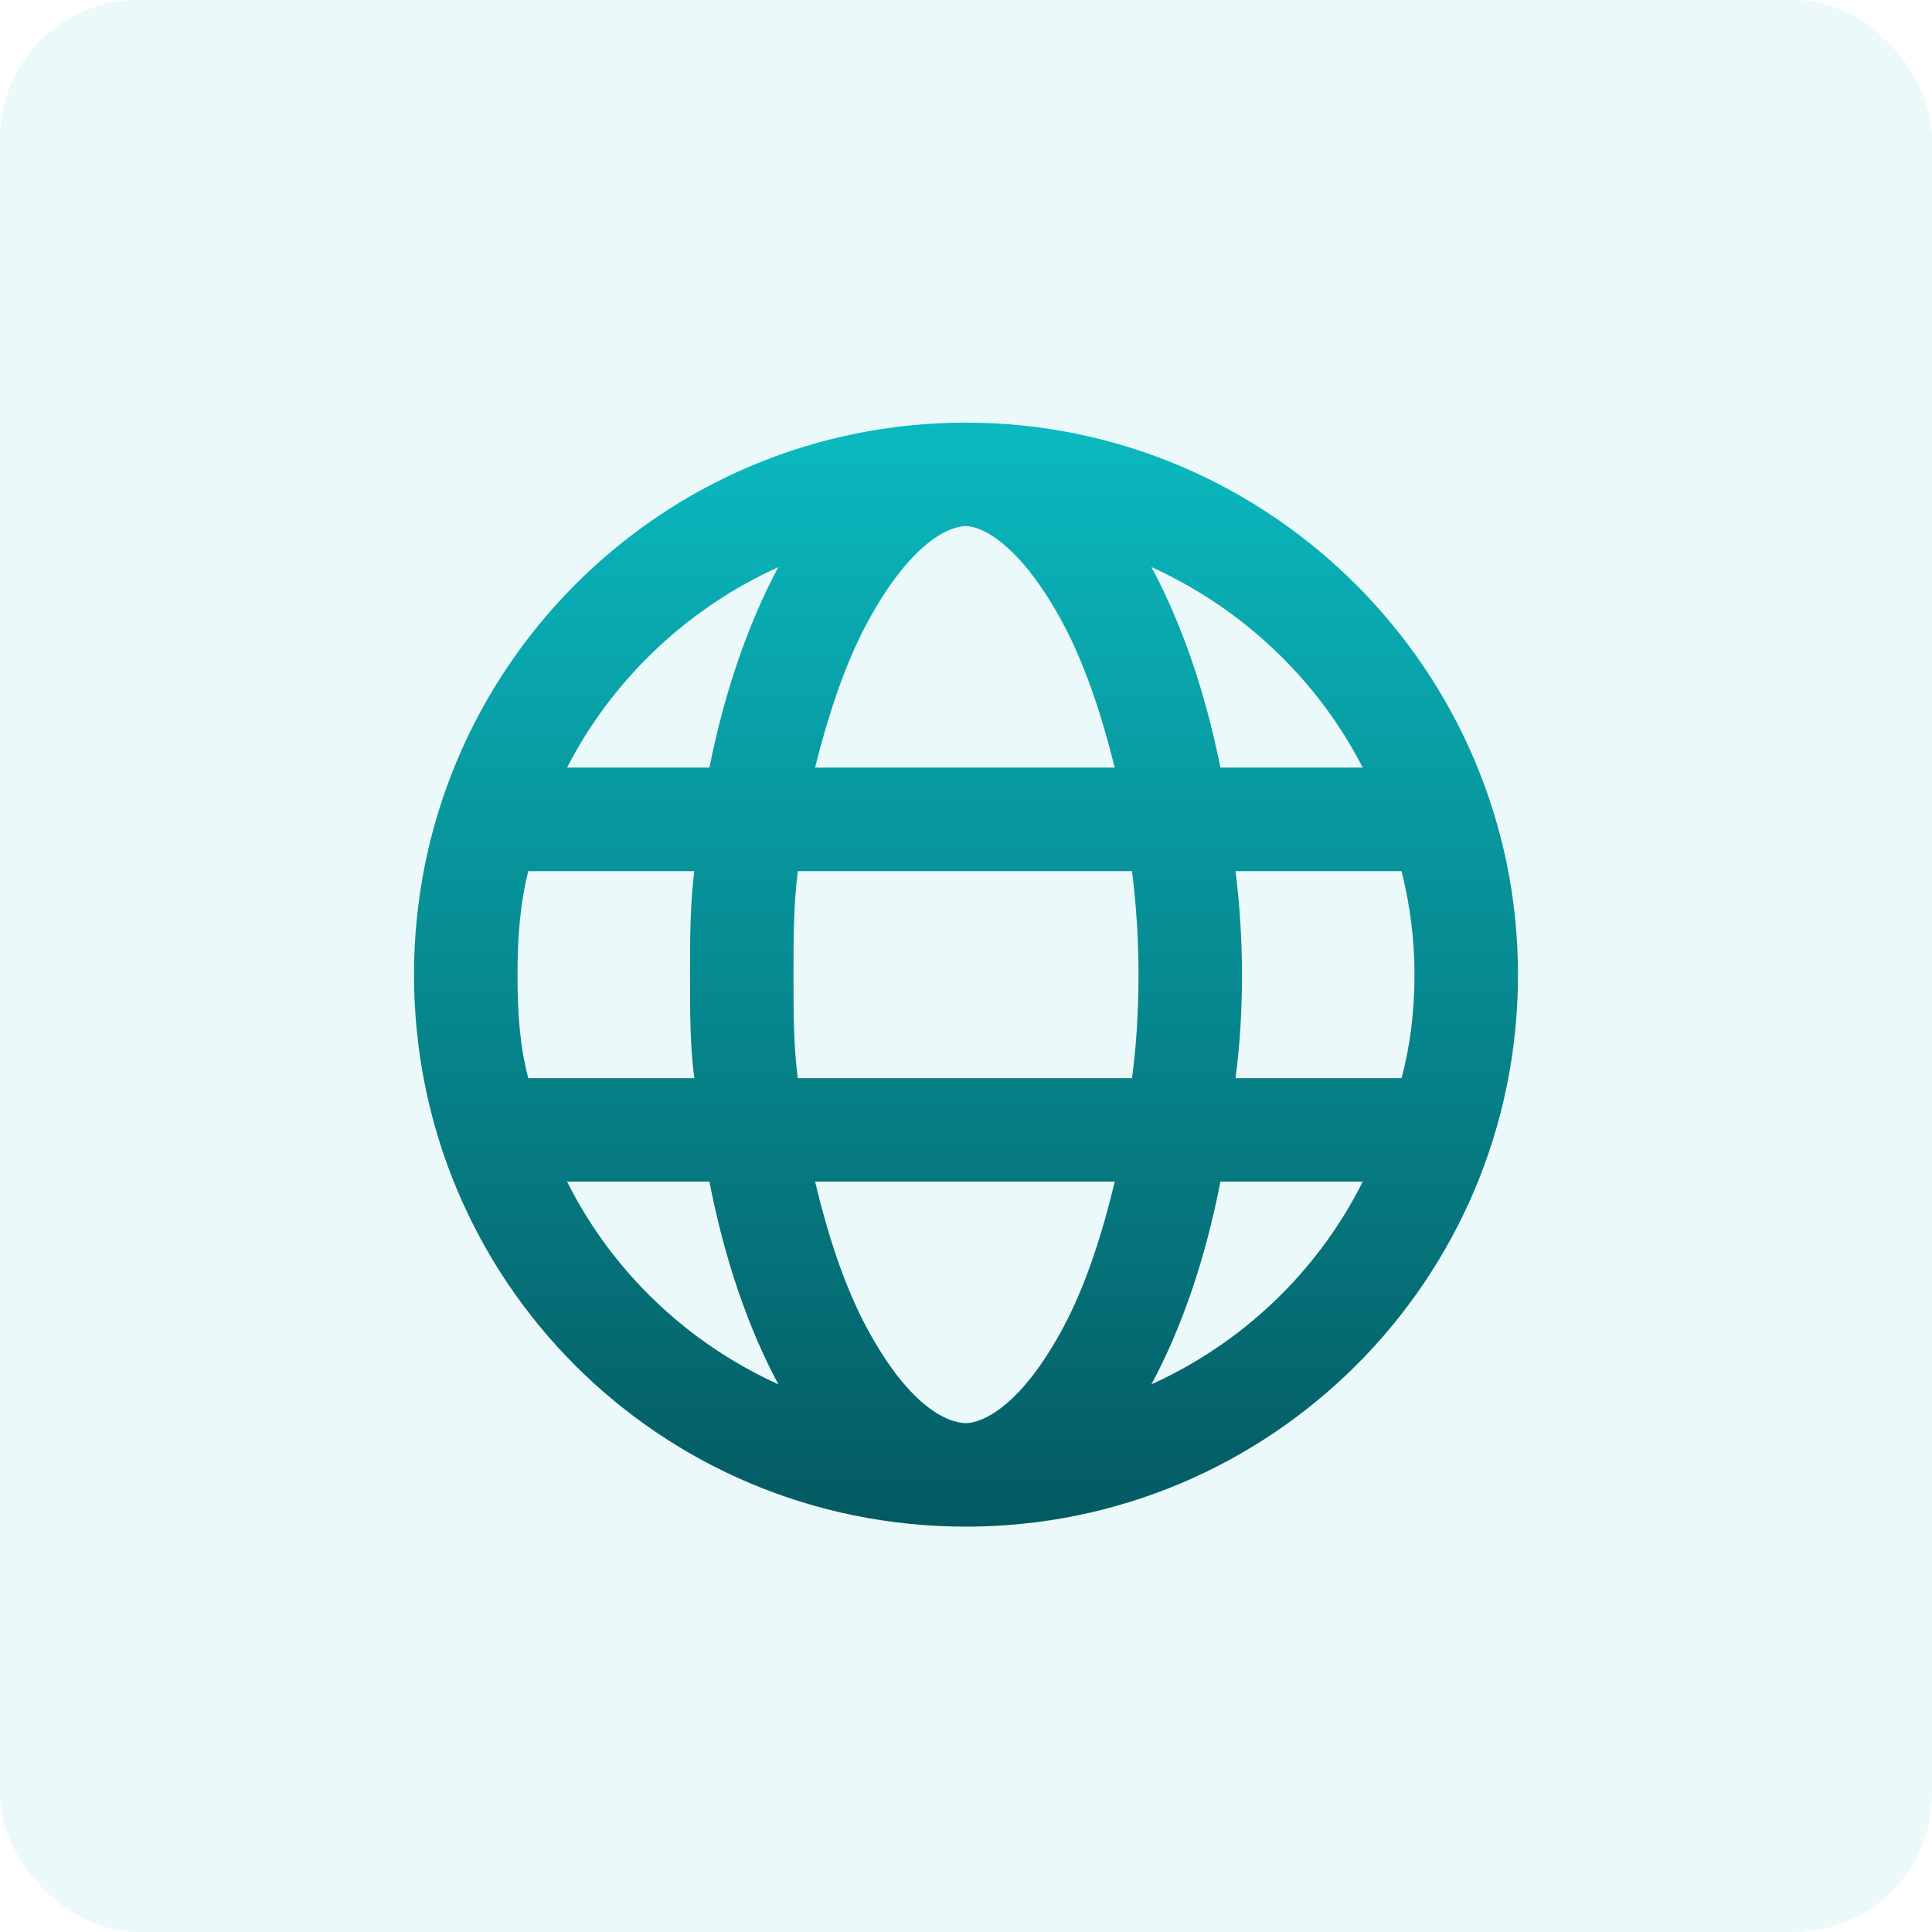 <svg width="48" height="48" viewBox="0 0 48 48" fill="none" xmlns="http://www.w3.org/2000/svg">
<rect x="-0" width="48" height="48" rx="3.429" fill="#0ABAC0" fill-opacity="0.08"/>
<path d="M24 10.5C31.553 10.5 37.714 16.661 37.714 24.214C37.714 31.821 31.553 37.929 24 37.929C16.393 37.929 10.286 31.821 10.286 24.214C10.286 16.661 16.393 10.5 24 10.5ZM24 35.357C24.375 35.357 25.393 34.982 26.518 32.786C27 31.821 27.375 30.696 27.696 29.357L20.25 29.357C20.571 30.696 20.946 31.821 21.428 32.786C22.553 34.982 23.571 35.357 24 35.357ZM19.821 26.786L28.125 26.786C28.232 25.982 28.286 25.125 28.286 24.214C28.286 23.357 28.232 22.5 28.125 21.643H19.821C19.714 22.5 19.714 23.357 19.714 24.214C19.714 25.125 19.714 25.982 19.821 26.786ZM27.696 19.071C27.375 17.786 27 16.661 26.518 15.696C25.393 13.5 24.375 13.071 24 13.071C23.571 13.071 22.553 13.5 21.428 15.696C20.946 16.661 20.571 17.786 20.25 19.071H27.696ZM30.696 21.643C30.803 22.5 30.857 23.357 30.857 24.214C30.857 25.125 30.803 25.982 30.696 26.786H34.821C35.036 25.982 35.143 25.125 35.143 24.214C35.143 23.357 35.036 22.5 34.821 21.643L30.696 21.643ZM28.607 14.089C29.357 15.482 29.946 17.196 30.321 19.071L33.857 19.071C32.732 16.875 30.857 15.107 28.607 14.089ZM19.339 14.089C17.089 15.107 15.214 16.875 14.089 19.071H17.625C18 17.196 18.589 15.482 19.339 14.089ZM12.857 24.214C12.857 25.125 12.911 25.982 13.125 26.786H17.25C17.143 25.982 17.143 25.125 17.143 24.214C17.143 23.357 17.143 22.5 17.25 21.643H13.125C12.911 22.5 12.857 23.357 12.857 24.214ZM33.857 29.357H30.321C29.946 31.286 29.357 33 28.607 34.393C30.857 33.375 32.732 31.607 33.857 29.357ZM17.625 29.357H14.089C15.214 31.607 17.089 33.375 19.339 34.393C18.589 33 18 31.286 17.625 29.357Z" fill="url(#paint0_linear_7637_8693)"/>
<defs>
<linearGradient id="paint0_linear_7637_8693" x1="24" y1="10.5" x2="24" y2="56" gradientUnits="userSpaceOnUse">
<stop stop-color="#0ABAC0"/>
<stop offset="1" stop-color="#001A23"/>
</linearGradient>
</defs>
</svg>
